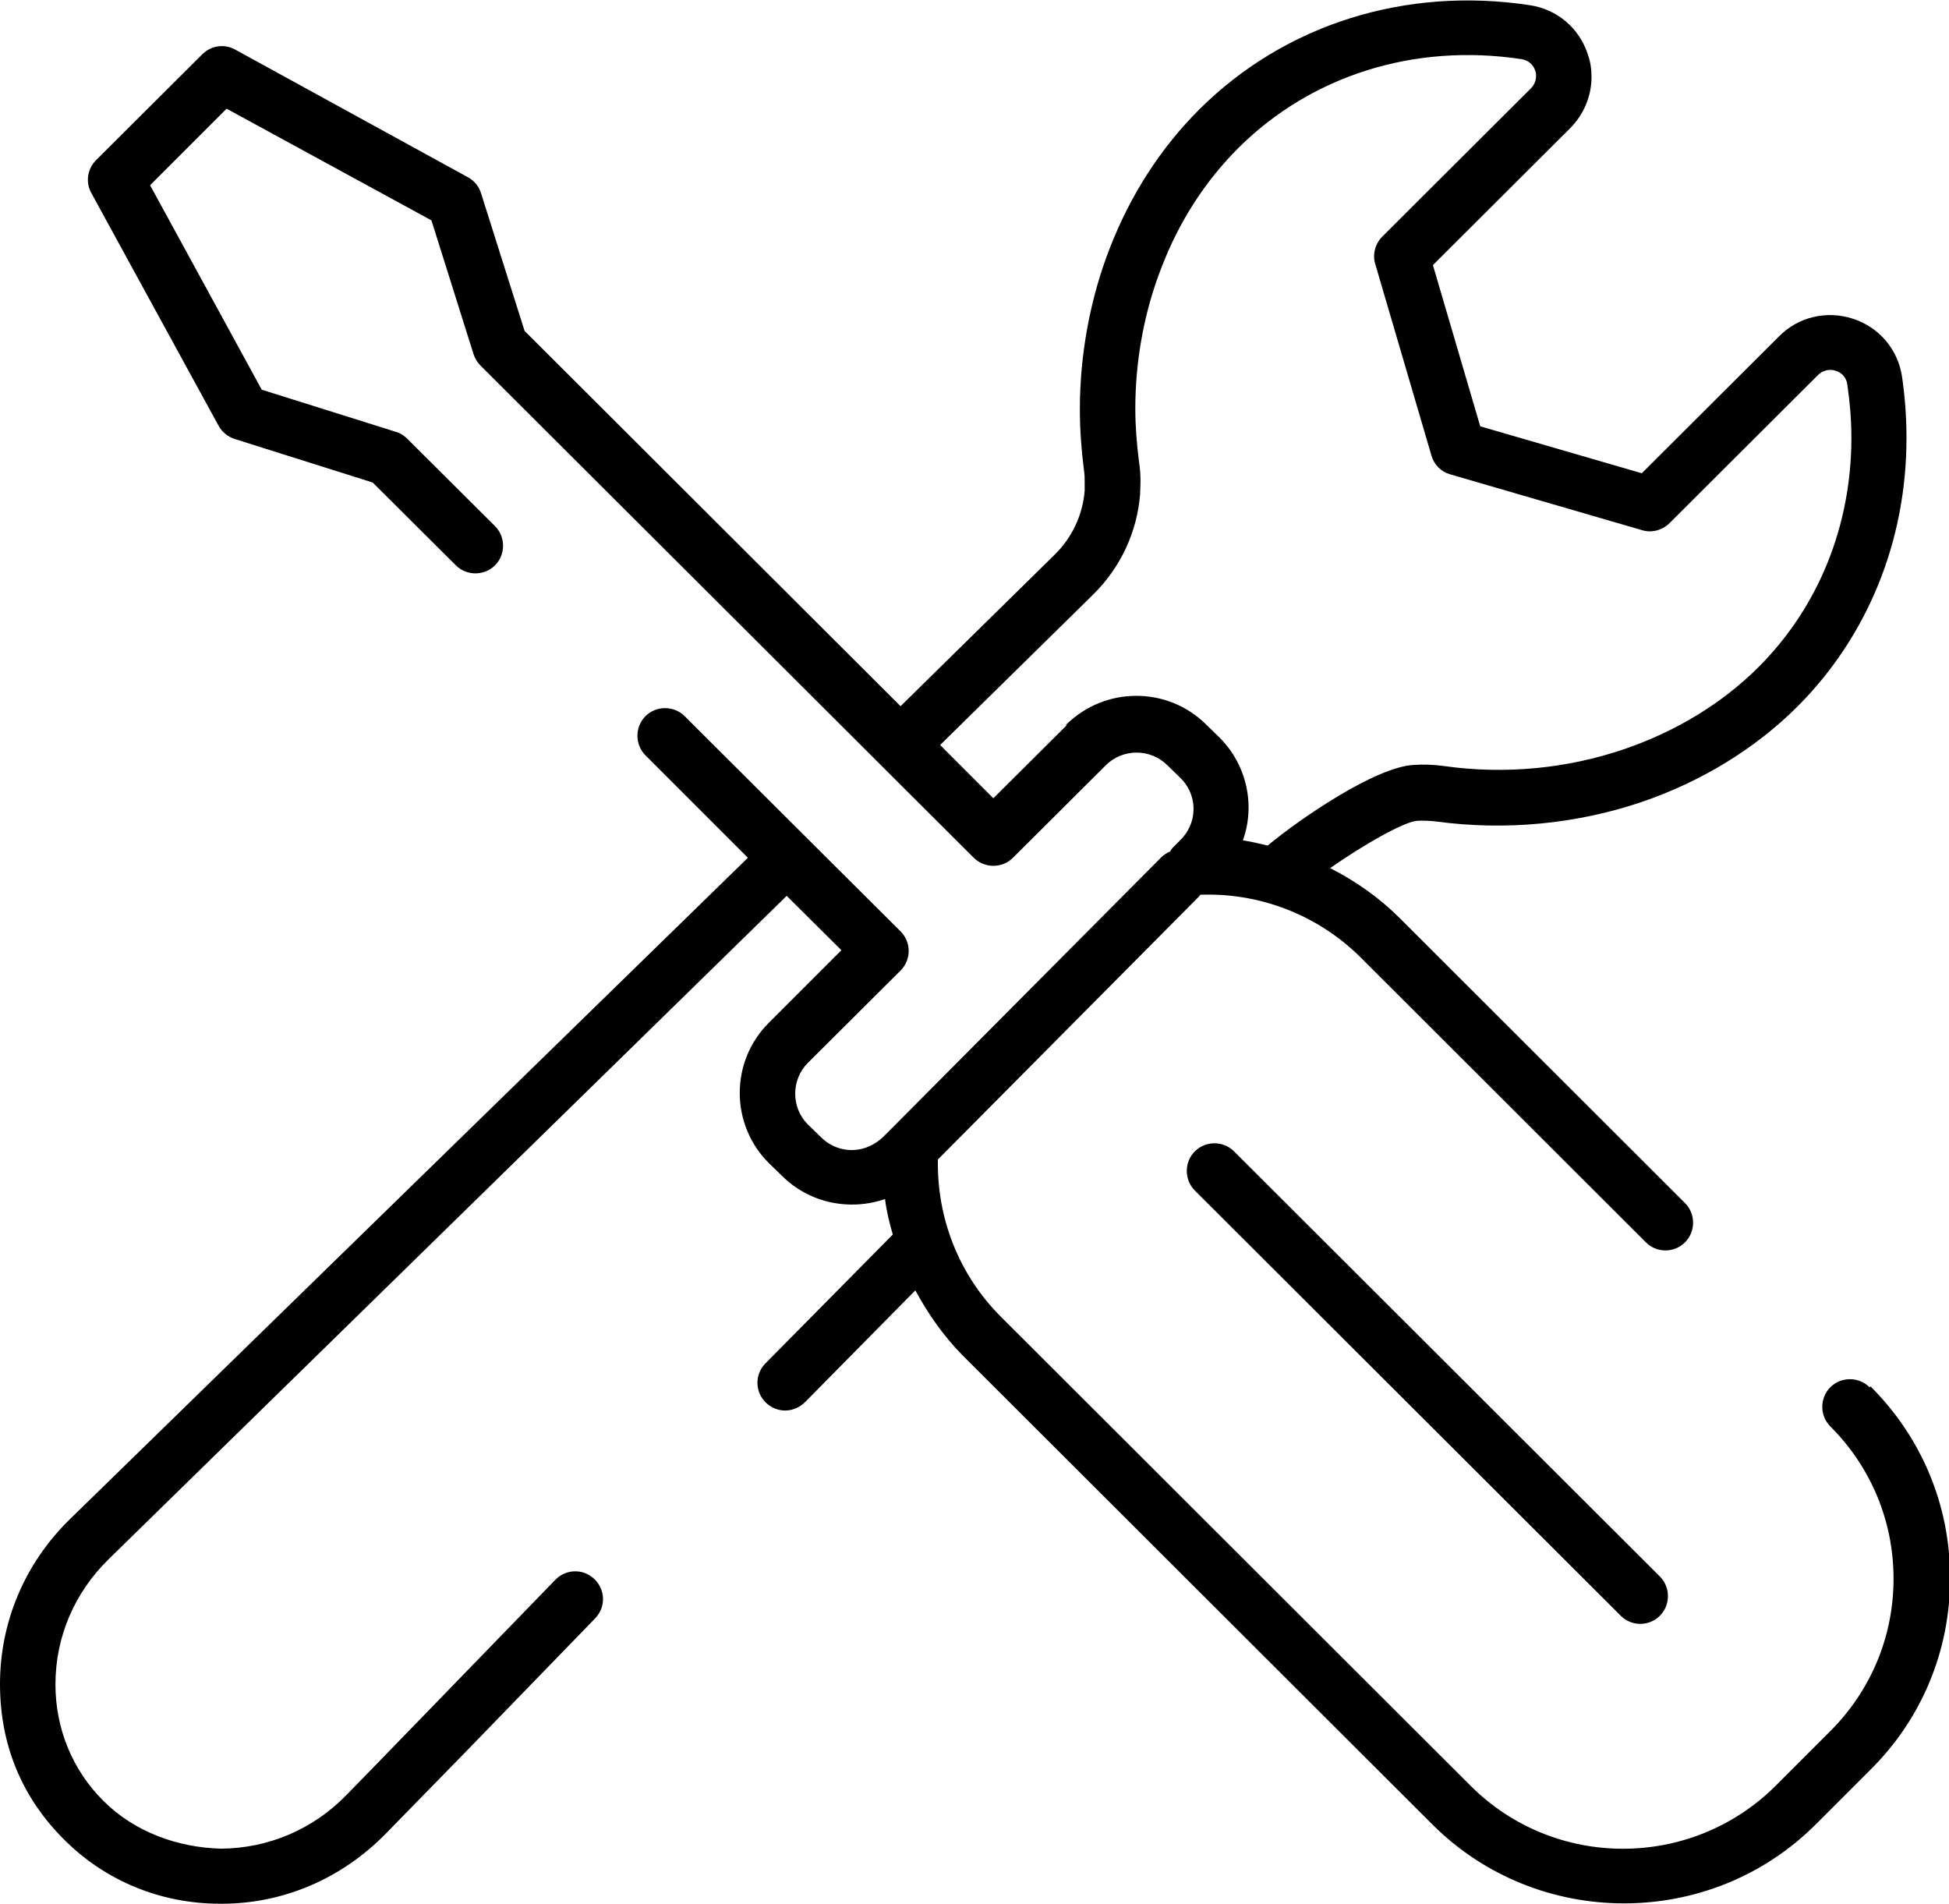 <?xml version="1.0" encoding="UTF-8"?> <svg xmlns="http://www.w3.org/2000/svg" viewBox="0 0 52.72 51.5"><path d="m50.57 37.52c-.29-.29-.77-.29-1.06 0s-.29.77 0 1.06c1.1 1.1 1.71 2.56 1.71 4.12s-.61 3.02-1.71 4.12l-1.48 1.48c-2.28 2.27-5.98 2.27-8.25 0l-12.71-12.69c-1.13-1.13-1.73-2.66-1.7-4.25l7.08-7.13s0-.02.02-.03c1.61-.06 3.18.55 4.33 1.69l7.72 7.71c.15.15.34.22.53.22s.38-.07.53-.22c.29-.29.29-.77 0-1.06l-7.72-7.71c-.55-.55-1.19-1-1.88-1.35.87-.61 1.98-1.25 2.35-1.28.18-.01.36 0 .53.02 1.86.25 3.78.07 5.55-.53 1.61-.55 3.07-1.44 4.21-2.58 1.9-1.9 2.95-4.48 2.95-7.26 0-.55-.04-1.11-.12-1.66-.11-.74-.62-1.34-1.33-1.57s-1.48-.05-2 .48l-3.71 3.7-4.37-1.27-1.28-4.36 3.71-3.7c.37-.37.58-.87.58-1.39 0-.21-.03-.42-.1-.61-.23-.71-.83-1.22-1.57-1.33-3.37-.51-6.63.52-8.94 2.82-1.05 1.05-1.86 2.31-2.42 3.75-.53 1.36-.81 2.87-.81 4.36 0 .54.04 1.09.11 1.64.02.11.02.23.02.34v.22c-.05.65-.34 1.28-.83 1.75l-4.15 4.08-10.17-10.15-1.18-3.73c-.06-.19-.19-.34-.36-.43l-6.29-3.45c-.29-.16-.65-.11-.89.13l-2.87 2.86c-.24.24-.29.6-.13.89l3.44 6.29c.09.17.25.3.43.36l3.74 1.18 2.25 2.24c.29.29.77.29 1.06 0s.29-.77 0-1.06l-2.38-2.37c-.08-.08-.19-.15-.3-.18l-3.63-1.14-3.02-5.53 2.07-2.07 5.54 3.02 1.14 3.62c.04.12.1.22.19.31l13.34 13.31c.29.29.77.29 1.06 0l2.51-2.5c.46-.46 1.21-.46 1.67 0l.36.35c.4.4.46 1.02.14 1.49-.04.06-.09.12-.14.17l-.23.23s-.04.06-.06.09c-.09.04-.17.09-.24.16l-7.3 7.34-.23.23s-.11.1-.18.14c-.47.32-1.09.26-1.49-.14l-.36-.35c-.22-.22-.34-.52-.34-.83s.12-.61.34-.83l2.51-2.5c.14-.14.22-.33.22-.53s-.08-.39-.22-.53l-2.53-2.52-3.31-3.3c-.29-.29-.77-.29-1.06 0s-.29.77 0 1.06l2.77 2.77-18.34 17.89c-1.22 1.19-1.89 2.78-1.89 4.46s.62 3.1 1.74 4.21c1.12 1.12 2.62 1.73 4.22 1.73h.03c1.68 0 3.25-.68 4.44-1.89.17-.17.64-.66 2.13-2.18l3.54-3.65c.29-.3.28-.77-.02-1.06s-.77-.28-1.06.02l-3.54 3.65c-1.23 1.27-2.08 2.14-2.12 2.18-.9.92-2.1 1.43-3.38 1.44-1.17-.03-2.34-.45-3.18-1.29-.84-.83-1.3-1.96-1.3-3.15 0-1.28.51-2.48 1.44-3.39l18.34-17.94 1.48 1.47-1.97 1.97c-.5.5-.78 1.18-.78 1.89s.28 1.39.78 1.89l.36.35c.74.74 1.83.96 2.79.63.04.33.12.65.21.96l-3.45 3.49c-.29.3-.28.77.02 1.06.15.14.33.21.52.21s.39-.08.54-.23l2.98-3.02c.34.63.76 1.23 1.27 1.75l12.71 12.69c1.43 1.43 3.31 2.14 5.19 2.14s3.76-.71 5.19-2.14l1.48-1.48c1.39-1.38 2.15-3.22 2.15-5.18s-.76-3.79-2.15-5.18zm-21.72-17.9-1.98 1.97-1.44-1.44 4.14-4.07c.74-.73 1.19-1.69 1.27-2.72 0-.11.01-.22.01-.33 0-.18-.01-.36-.04-.54-.06-.48-.1-.96-.1-1.44 0-1.3.24-2.62.71-3.82.48-1.25 1.18-2.33 2.08-3.23 1.97-1.96 4.76-2.84 7.66-2.4.18.03.32.15.37.32.02.04.02.09.02.14 0 .12-.05.24-.14.33l-4.02 4.01c-.19.19-.27.48-.19.74l1.52 5.18c.07.25.26.44.51.51l5.19 1.51c.26.08.55 0 .74-.19l4.02-4.01c.12-.12.31-.17.48-.11.17.05.29.2.31.37.07.48.11.97.11 1.44 0 2.38-.89 4.58-2.51 6.2-.98.98-2.23 1.74-3.63 2.22-1.55.53-3.23.69-4.87.46-.28-.04-.57-.05-.85-.03-1.03.07-3.04 1.44-3.93 2.18-.22-.05-.44-.11-.67-.14.34-.95.11-2.04-.63-2.78l-.36-.35c-1.04-1.04-2.74-1.04-3.79 0v.02z"></path><path d="m33.38 31.14c-.29-.29-.77-.29-1.06 0s-.29.77 0 1.06l11.52 11.5c.15.15.34.22.53.22s.38-.07.53-.22c.29-.29.29-.77 0-1.06 0 0-11.52-11.5-11.52-11.5z"></path></svg> 